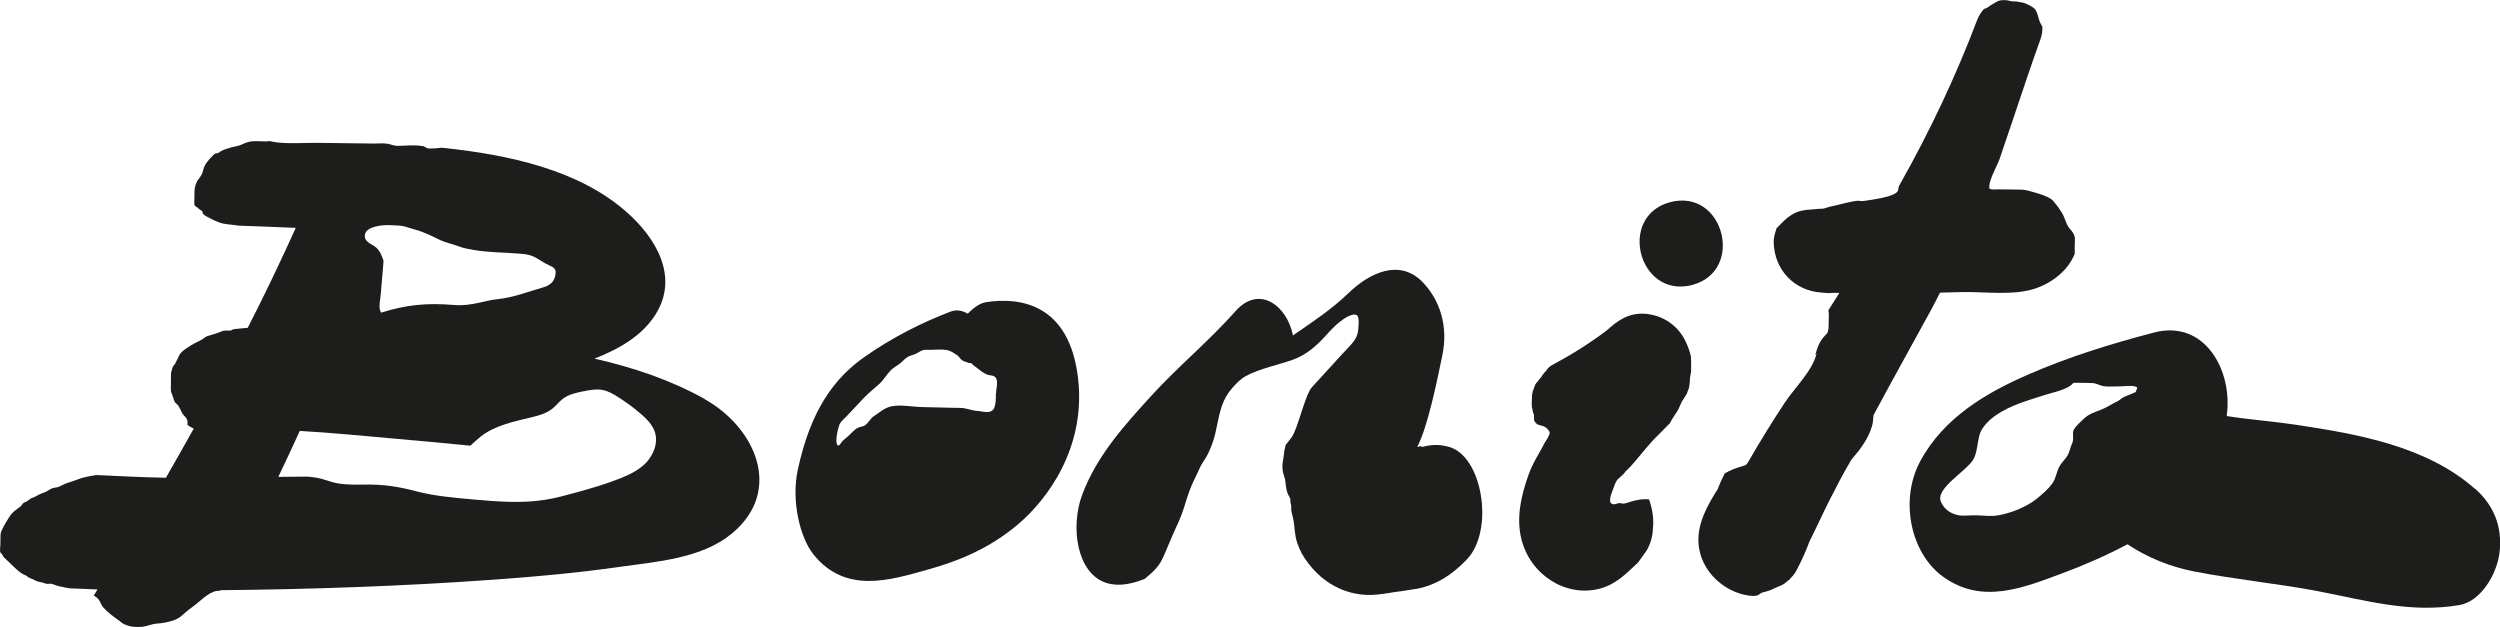 <?xml version="1.0" encoding="UTF-8"?>
<svg id="Layer_2" data-name="Layer 2" xmlns="http://www.w3.org/2000/svg" viewBox="0 0 467.26 117.14">
  <defs>
    <style>
      .cls-1 {
        fill: #1d1d1b;
      }
    </style>
  </defs>
  <g id="Layer_1-2" data-name="Layer 1">
    <g>
      <path class="cls-1" d="M312.22,37.77c-9.97,2.58-5.98,18.08,4.01,15.5,9.97-2.58,5.98-18.08-4.01-15.5Z"/>
      <path class="cls-1" d="M184.34,56.47c-1.21.19-2.38,1.04-3.45,2.16-.99-.56-2.05-.83-3.2-.4-5.39,2.05-10.75,4.76-15.94,8.36-5.78,4.01-10.25,10.01-12.65,21.28-1.24,5.8.45,12.66,2.95,15.77,6,7.47,14.41,4.75,21.18,2.87,5.84-1.62,11.65-3.93,17.12-8.58,5.33-4.53,12.57-14.11,11.17-27.01-1.56-14.27-11.02-15.4-17.18-14.45ZM186.13,73.62c0,.89,0,1.7-.23,2.43-.5,1.55-2.37.78-3.2.75-1.08-.04-2.11-.56-3.19-.56-1.02,0-2.05-.04-3.07-.06-1.39-.03-2.79-.07-4.18-.1-1.63-.04-3.27-.37-4.91-.24-1.9.15-2.59,1.03-4.07,1.98-.56.36-1.02,1.27-1.56,1.64-.44.31-.99.28-1.42.51-.64.34-1.34,1.18-1.97,1.72-.36.31-.64.49-.99.9-.24.28-.52.97-.84.55-.49-.64.16-3.26.42-3.82.32-.68.93-1.1,1.33-1.54,1.06-1.15,2.12-2.27,3.19-3.39.97-1.01,1.94-1.76,2.95-2.67.72-.66,1.34-1.73,2.05-2.46.53-.54,1.03-.78,1.59-1.18.51-.36.98-.95,1.5-1.29.51-.34,1.01-.4,1.53-.62.72-.31,1.23-.83,1.97-.79,1.34.08,2.75-.2,4.08.08.6.12,1.25.57,1.81.94.32.22.6.72.88.92.33.24.79.3,1.15.48.2.11.43,0,.61.11.14.08.29.32.4.39,1.04.66,1.95,1.76,3.22,1.86,1.83.14.97,2.27.97,3.47Z"/>
      <path class="cls-1" d="M462.6,91.38c-9.14-8.09-22.27-10.29-33.4-11.98-4.31-.65-8.73-.96-13.02-1.64,1.21-8.49-4.1-18.09-13.58-15.61-7.96,2.08-15.9,4.52-23.56,7.87-7.54,3.29-15.74,7.93-20.18,16.26-3.82,7.18-1.8,17.05,4.24,21.46,7.3,5.33,14.99,2.15,22.46-.63,4.09-1.52,8.14-3.29,12.07-5.38,3.84,2.55,8.09,4.22,12.42,5.07,7.54,1.48,16.21,2.35,23.11,3.68,9.05,1.75,17.3,4.17,26.53,2.61,3.85-.65,6.95-5.56,7.47-9.74.63-5.02-1.18-9.02-4.54-11.99ZM399.17,73.28c-1.66.76-1.56.57-2.39,1.03-.33.18-.7.55-1.03.7-1.07.48-1.94,1.14-3.03,1.56-1.13.44-2.29.78-3.23,1.68-.53.51-1.59,1.43-1.91,2.11-.26.55-.05,1.26-.12,1.85-.06.57-.24.76-.4,1.23-.24.68-.34,1.28-.74,1.87-.47.7-1.09,1.22-1.48,2.01-.5,1.03-.59,2.11-1.25,3.04-.76,1.05-1.81,1.94-2.76,2.73-2,1.67-5.06,2.85-7.46,3.24-1.33.22-2.74,0-4.08-.02-1.07-.03-2.4.2-3.46-.06-1.28-.3-2.45-1.04-3.07-2.48-1.12-2.59,5.22-5.92,6.21-8.17.62-1.42.61-2.82.98-4.24.42-1.59,2-3.02,3.18-3.81,2.71-1.85,5.91-2.7,8.9-3.68,1.74-.57,4.55-1.05,5.5-2.33.19-.01.39,0,.58,0,1.01.03,2.03,0,3.04.06.68.05,1.07.33,1.69.5,1,.27,2.23.09,3.27.12.75.02,2.83-.34,3.36.24-.1.27-.19.53-.29.8Z"/>
      <path class="cls-1" d="M270.58,83.46c-.12-.03-.23-.05-.35-.08-1.59-.37-3.11-.22-4.56.2,0-.01,0-.02,0-.04.01,0,.01,0,0-.01,0-.06.01-.12.02-.18-.42.08-.43.11-.54.15-.09,0-.1-.01-.24-.01,1.99-3.83,3.73-12.55,4.67-17.07,1.16-5.58-.53-10.45-3.72-13.72-4.25-4.36-9.86-1.75-13.8,2.06-3.17,3.06-6.67,5.36-10.12,7.74-.09.07-.18.14-.28.21-1.08-5.59-6.32-9.53-10.71-4.58-5.07,5.72-10.74,10.32-15.87,15.96-4.67,5.14-10.04,10.96-12.81,18.37-2.26,6.05-1,14.7,4.47,16.48,2.29.74,4.76.23,7.2-.74,1.29-1.08,2.54-2.06,3.4-3.92.69-1.49,1.28-3.06,1.96-4.56.69-1.51,1.53-3.27,2.02-4.92.62-2.11,1.25-3.94,2.15-5.68.54-1.05.87-2.06,1.56-3.04.93-1.3,1.79-3.57,2.17-5.3.63-2.87.93-5.34,2.5-7.49.8-1.1,2.12-2.45,3.15-3,2.76-1.47,5.93-2.02,8.86-3.08,2.34-.85,4.31-2.48,6.17-4.58.73-.82,1.62-1.74,2.45-2.41.71-.58,2.46-1.82,3.29-1.29.5.33.29,2.12.22,2.83-.12,1.25-.85,2.16-1.59,2.94-2.31,2.44-4.66,5.11-7,7.62-1.34,1.43-2.65,7.77-3.84,9.42-.3.42-.72.92-1.12,1.43-.05.21-.08.41-.14.64-.17.62-.17,1.3-.3,1.93-.24,1.18-.24,2.17.18,3.31.27.75.22,1.41.37,2.17.06.34.13.67.26,1,.15.37.46.75.52,1.14.03.22-.03.4.02.62.25.7.09,1.07.14,1.4.11.68.34,1.34.45,2.02.2,1.3.2,2.72.66,4.05.23.66.51,1.3.81,1.93,3.32,5.73,8.71,8.27,14.04,7.76,1.5-.14,3.03-.42,4.51-.68-4.05.71,3.62-.53,3.1-.42,3.53-.73,6.37-2.48,9.23-5.45,5.26-5.46,2.95-19.64-3.55-21.13Z"/>
      <path class="cls-1" d="M304.8,93.77c-.42.11-.86.29-1.29.35-.34.05-.51-.08-.77-.09-.39-.02-.71.22-1.08.22-1.15,0-.67-1.53-.39-2.23.29-.72.51-1.58.92-2.23.2-.32,1.55-1.32,1.54-1.6.69-.61,1.25-1.24,1.89-1.98,1.42-1.66,2.78-3.47,4.36-4.95.72-.68,1.38-1.45,2.12-2.14.24-.45.43-.84.98-1.64.21-.33.48-.7.65-1.05.24-.5.42-1.02.7-1.51.25-.43.56-.83.81-1.27.13-.23.18-.51.27-.76.08-.21.19-.33.2-.56.02-.33.1-.62.12-.94.02-.5.02-.92.15-1.4.14-.52.09-1.07.1-1.61,0-.56.02-1.2-.04-1.79-.25-1.03-.62-2.06-1.15-3.09-1.37-2.63-3.82-4.27-6.49-4.74-2.98-.53-5.25.5-7.49,2.47-.22.19-.43.37-.65.56-3.26,2.47-6.78,4.64-10.36,6.55-.18.15-.38.27-.54.44-.13.14-.21.32-.34.46-.26.28-.5.55-.73.85-.1.12-.14.28-.23.4-.45.41-.51.69-.71.88-.16.15-.28.26-.38.47-.08.17-.14.37-.22.56-.48,1.14-.41,1.62-.42,2.04,0,.53-.1,1.18,0,1.7.06.29.15.5.17.8.02.21.14.37.19.54.1.41-.1.88.13,1.27.11.18.34.45.5.55.18.11.45.15.64.22.16.06.33.09.5.13.74.33.85.65,1.04.88.29.34.06.71-.09,1.05-.14.33-.39.63-.56.95-.02.04-.05.07-.07.1,0,0,0,0,0,0-1.03,2.02-2.31,3.89-3.09,6.1-1.32,3.72-2.34,7.88-1.36,11.93,1.66,6.83,8.29,10.93,14.49,9.41,3.16-.78,5.1-2.83,7.38-4.98.52-.74,1.05-1.47,1.57-2.21.72-1.23,1.1-2.56,1.16-4.01.22-1.81-.08-3.75-.72-5.53-1.13-.15-2.24.1-3.42.41Z"/>
      <path class="cls-1" d="M387.82,44.97c.03-1.09-.38-1.52-1.03-2.3-.7-.83-.82-2-1.42-2.9-.34-.51-.63-1.04-1.04-1.5-.3-.34-.53-.77-.92-1.03-.86-.59-2.07-.97-3.07-1.25-.95-.27-1.72-.55-2.72-.55-.52,0-1.03,0-1.55-.02l-2.52-.03c-.39,0-.91.07-1.29-.01-.41-.09-.43.02-.45-.46-.05-1.36,1.46-3.89,1.92-5.21.86-2.49,1.7-4.99,2.54-7.49,1.68-5,3.34-10.01,5.13-14.97.29-.81.34-1.55.33-2.26-.17-.32-.38-.63-.52-.99-.28-.76-.41-1.98-1.1-2.51-.4-.31-1.11-.68-1.58-.87-.39-.16-.91-.18-1.34-.29-.44-.12-.9,0-1.34-.12-.51-.14-.9-.2-1.45-.19-.82,0-1.12.26-1.8.65-.39.22-.69.4-1.03.67-.25.2-.5.24-.75.33-.5.56-.96,1.21-1.27,2.03-4.03,10.65-8.8,20.71-14.38,30.63-.37.53-.33.9-.42,1.26-.33,1.23-5.34,1.8-6.48,1.98-.38.06-.8-.08-1.19-.04-.93.1-1.96.37-2.87.59-.68.16-1.34.34-2.02.47-.46.09-.89.31-1.36.39-.43.07-.83.02-1.26.08-.94.12-1.9.1-2.81.31-.8.18-1.35.43-2.04.87-.9.56-1.59,1.33-2.66,2.4-.28.84-.57,1.68-.55,2.63.11,5.16,3.83,9.08,8.98,9.42,4.14.27-.85.02,3.3.04-.7,1.09-1.37,2.19-2.07,3.28.05.23.11.44.1.76-.02.76-.04,1.52-.05,2.27,0,.48-.08.79-.22,1.18-.45.48-.92.98-1.26,1.53-.44.72-.7,1.54-.94,2.34-.16.54.18-.04.19-.1-.69,3.23-4.14,6.51-5.94,9.24-2.39,3.62-4.67,7.31-6.83,11.07-.12.21-.24.42-.43.56-.18.13-.39.19-.6.25-1.24.34-2.27.73-3.39,1.37-.45.96-.92,1.9-1.3,2.92-1.92,3.05-3.74,6.3-3.61,9.86.21,5.66,5.31,9.93,10.33,10.14.06-.02.13-.04.21-.05.19-.03.31,0,.48-.07.15-.06.37-.21.5-.3.33-.23.35-.24.69-.31.67-.14,1.36-.39,1.99-.71.64-.33,1.37-.5,1.96-.94.26-.19.44-.42.73-.59.02-.01.02,0,.04-.02.47-.54.98-1.01,1.36-1.73.95-1.77,1.78-3.62,2.48-5.51,1.31-2.59,2.51-5.28,3.74-7.69,1.27-2.49,2.53-4.97,4.09-7.58,1.64-1.88,3.17-3.91,3.87-6.34.18-.63.18-1.29.25-1.95,3.58-6.7,7.3-13.32,10.93-19.99.53-.97.99-1.96,1.51-2.93,1.39-.04,2.78-.07,4.18-.1,4.29-.09,9.65.72,13.72-.7,3.14-1.09,6.02-3.35,7.27-6.43,0-.82,0-1.64.03-2.45ZM331.55,86.48c.61-.03.64-.07.09-.12.08.02.16.05.25.07-.11.01-.22.03-.34.04Z"/>
      <path class="cls-1" d="M131.72,74.58c-6.43-3.58-13.42-5.92-20.6-7.55,4.6-1.82,8.96-4.26,11.5-8.41,4.27-6.99-.04-14.19-5.54-19.02-8.96-7.88-21.95-10.68-34.48-11.99-.4,0-.79.11-1.22.11s-1,.09-1.41,0c-.37-.08-.54-.31-.88-.41-.12-.01-.24-.02-.36-.03-1.33-.24-3.07-.02-4.37-.02-.85,0-1.29-.31-2.05-.41-.79-.1-1.65-.01-2.45-.02-1.63-.02-3.25-.04-4.88-.06-1.82-.02-3.64-.05-5.46-.07-2.52-.03-5.23.2-7.72-.08-.47-.05-.95-.17-1.44-.25-.23.03-.47.07-.72.06-.7-.02-1.4-.05-2.1-.04-.8,0-1.51.21-2.21.56-.68.34-1.35.4-2.08.59-.57.15-1.23.36-1.75.6-.28.13-.33.24-.59.39-.16.1-.41.11-.59.16-.31.1-.32.18-.48.34-.72.69-1.66,1.71-1.85,2.7-.13.67-.49,1.29-.93,1.83-.44.54-.68,1.42-.71,2.13-.02.53-.01,1.06-.02,1.59,0,.26-.04.54-.01.8.05.53.11.36.54.68.21.16.36.37.91.69.12.14.06.33.16.47.33.45.98.67,1.42.92.08.05.17.1.25.14.42.22.87.41,1.32.58,1.16.43,2.41.39,3.64.61,3.57.15,7.15.24,10.72.42-2.85,6.3-5.83,12.54-8.98,18.68-.9.08-1.8.16-2.7.27-.16.06-.27.21-.46.23-.61.07-1.12-.09-1.7.16-.55.24-1.11.39-1.68.59-.37.13-.79.2-1.14.35-.27.11-.51.36-.76.52-.67.41-1.42.69-2.09,1.11-.66.41-1.47.89-1.98,1.48-.39.45-.5.97-.81,1.49-.1.17-.17.39-.27.55-.13.2-.42.34-.54.94-.08.35-.21.56-.21.94,0,.36,0,.72-.01,1.08,0,.58,0,1.15-.02,1.73,0,.39.05.63.22.98.22.46.31,1.2.61,1.56.22.25.43.35.62.66.27.44.45.9.7,1.35.31.55.79.7.93,1.35.06.28.01.56.04.83.4.21.71.51,1.17.65-1.71,3.08-3.46,6.14-5.21,9.2-4.32-.07-8.64-.3-12.96-.5-1.27.19-2.54.39-3.75.9-.56.23-1.13.38-1.7.57-.6.2-1.12.54-1.72.76-.32.11-.64.1-.96.19-.44.12-.81.43-1.22.64-.25.13-.51.23-.78.32-.52.17-.9.44-1.39.68-.28.14-.59.21-.85.37-.29.17-.52.43-.83.57-.29.13-.38.11-.6.35-.16.17-.26.39-.44.54-.44.36-.97.68-1.39,1.08-.47.46-.82,1.06-1.16,1.62-.36.57-.65,1.12-.93,1.73-.2.44-.24.71-.24,1.26,0,.49-.01.98-.02,1.48,0,.37-.16,1.11.02,1.43.11.18.3.28.41.5.19.39.23.42.56.7.35.29.67.66,1,.97.85.78,1.64,1.65,2.71,2.08.24.1.38.29.6.41.28.16.6.22.87.38.58.34.98.42,1.64.55.31.06.55.21.86.25.29.04.62-.07.91,0,.42.1.82.32,1.28.43.29.07.6.11.86.17.19.05.32.11.56.12.23.01.43.09.66.12,1.74.04,3.48.17,5.22.21-.24.38-.48.77-.72,1.15,0,0,0,0,.01,0,.39.18.78.53,1.02.89.28.42.38.89.72,1.28.81.93,2.01,1.82,3.02,2.52.19.13.42.36.59.47.37.23.74.35,1.16.49.72.24,1.64.23,2.41.19.95-.05,1.87-.54,2.83-.6,1.13-.08,2.39-.3,3.45-.72.56-.23,1-.53,1.44-.94.74-.69,1.5-1.23,2.32-1.85,1.21-.91,2.92-2.8,4.64-2.62.02-.04.04-.08.07-.12,17.02-.16,34.03-.75,50.99-1.96,7.88-.56,15.76-1.28,23.59-2.39,6.94-.99,15.37-1.56,21.01-6.23,9.75-8.08,4.3-19.89-5.04-25.1ZM73.06,42.09c.84.06,1.86.02,2.66.26.65.19,1.28.41,1.95.59,1.53.41,3.05,1.17,4.41,1.84,1.17.58,2.53.82,3.77,1.3.84.32,1.74.47,2.66.63,2.69.48,5.58.46,8.32.68.96.08,1.87.13,2.73.49.9.38,1.63.96,2.47,1.41.9.48,1.82.67,1.82,1.53,0,1.31-.6,2.41-2.32,2.89-2.85.8-5.48,1.9-8.56,2.21-1.18.12-2.44.44-3.51.68-1.42.31-2.98.54-4.49.41-5.16-.43-9.04-.06-13.76,1.43-.54-.96-.11-2.42-.04-3.49.13-1.57.26-3.15.4-4.72.03-.41.06-.83.1-1.24.04-.39-.07-.5-.19-.82-.32-.87-.75-1.77-1.79-2.33-1.11-.61-1.77-1.19-1.41-2.23.44-1.27,3.16-1.63,4.77-1.52ZM120.89,86.34c-1.31,1.43-3.07,2.3-4.84,3.02-2.71,1.1-5.53,1.9-8.34,2.68-1.87.52-3.75,1.04-5.67,1.35-4.56.75-9.21.35-13.8-.06-3.54-.31-7.1-.63-10.53-1.53-3.39-.89-6.18-1.3-9.67-1.23-7.22.16-5.76-1.09-10.59-1.49-1.81,0-3.62.03-5.43.05,1.37-2.85,2.7-5.72,4.01-8.59,5.98.35,11.95.93,17.99,1.47,4.61.41,9.26.82,13.89,1.29.63-.56,1.24-1.15,1.89-1.67,2.71-2.14,6.2-2.82,9.52-3.63,1.4-.34,2.83-.73,3.96-1.65.68-.55,1.22-1.28,1.92-1.81,1.12-.86,2.55-1.15,3.92-1.42,1.15-.22,2.32-.45,3.47-.24,1.03.19,1.97.72,2.87,1.29,1.49.94,2.91,1.98,4.25,3.13,1.17,1,2.33,2.15,2.75,3.65.5,1.8-.19,3.79-1.56,5.39Z"/>
    </g>
  </g>
</svg>